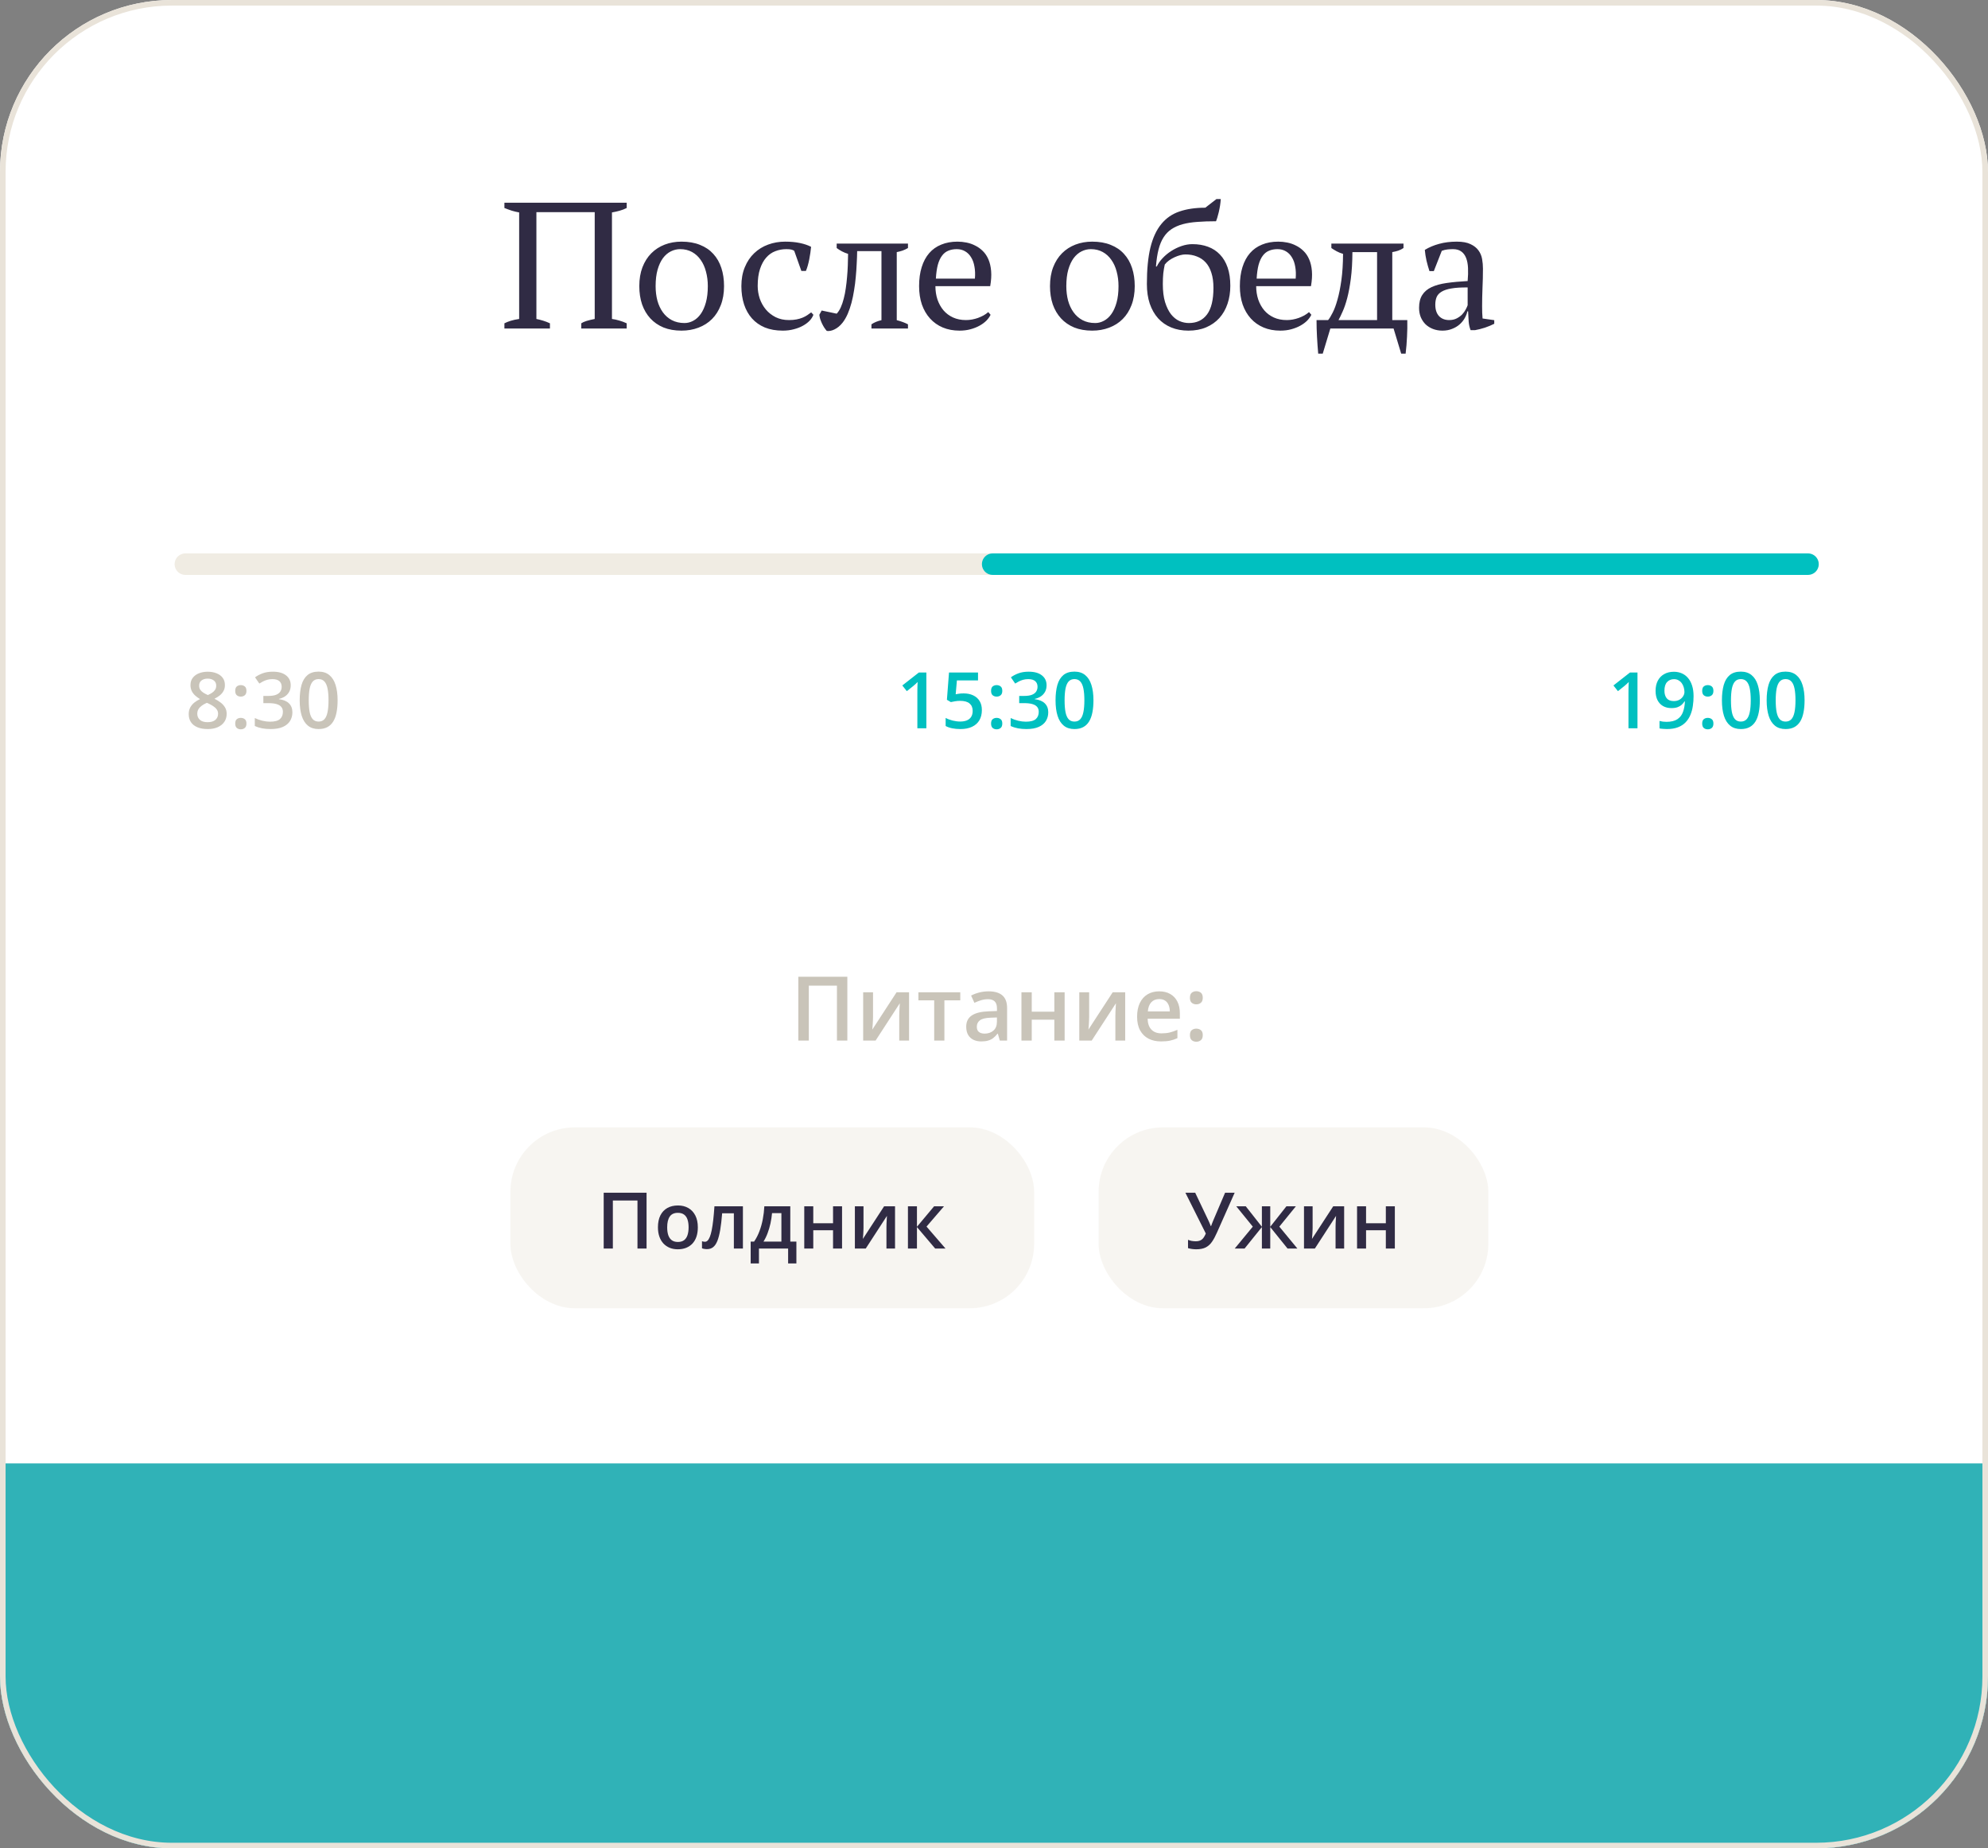 <?xml version="1.0" encoding="UTF-8"?> <svg xmlns="http://www.w3.org/2000/svg" width="356" height="331" viewBox="0 0 356 331" fill="none"><rect x="0" y="0" width="356" height="331" fill="#808080" stroke="none"/><g clip-path="url(#clip0_1446_11929)"><rect width="356" height="331" rx="30.789" fill="white"></rect><rect x="-0.211" y="262.062" width="360.27" height="99.027" fill="#30B2B7"></rect><path d="M98.48 58.828H90.328V57.898C90.649 57.732 91.02 57.583 91.44 57.45C91.872 57.317 92.381 57.207 92.968 57.118V38.043C92.525 37.965 92.082 37.86 91.64 37.727C91.208 37.584 90.771 37.423 90.328 37.246V36.3H112.226V37.246C111.816 37.456 111.384 37.622 110.931 37.744C110.488 37.866 110.04 37.965 109.586 38.043V57.118C110.007 57.173 110.438 57.268 110.881 57.4C111.324 57.522 111.772 57.688 112.226 57.898V58.828H104.091V57.898C104.312 57.743 104.617 57.605 105.004 57.483C105.402 57.362 105.9 57.24 106.498 57.118V37.993H96.056V57.118C96.476 57.207 96.886 57.312 97.284 57.434C97.683 57.555 98.081 57.71 98.48 57.898V58.828ZM114.483 51.241C114.483 49.968 114.672 48.84 115.048 47.855C115.435 46.858 115.966 46.023 116.642 45.348C117.317 44.672 118.114 44.158 119.032 43.804C119.962 43.45 120.964 43.273 122.037 43.273C123.299 43.273 124.406 43.466 125.357 43.853C126.309 44.23 127.101 44.767 127.731 45.464C128.373 46.161 128.855 47.002 129.176 47.987C129.497 48.961 129.657 50.046 129.657 51.241C129.657 52.514 129.464 53.648 129.076 54.645C128.7 55.63 128.174 56.46 127.499 57.135C126.824 57.81 126.016 58.325 125.075 58.679C124.146 59.033 123.133 59.21 122.037 59.21C120.831 59.21 119.757 59.022 118.816 58.645C117.887 58.258 117.101 57.716 116.459 57.019C115.817 56.321 115.325 55.486 114.981 54.512C114.649 53.527 114.483 52.437 114.483 51.241ZM117.405 51.241C117.405 52.16 117.51 53.023 117.721 53.831C117.942 54.628 118.269 55.325 118.7 55.923C119.132 56.52 119.669 56.991 120.311 57.334C120.964 57.677 121.722 57.849 122.585 57.849C123.116 57.849 123.631 57.716 124.129 57.45C124.638 57.185 125.086 56.781 125.474 56.238C125.861 55.696 126.171 55.01 126.403 54.18C126.636 53.35 126.752 52.37 126.752 51.241C126.752 50.312 126.641 49.443 126.42 48.635C126.21 47.827 125.894 47.13 125.474 46.543C125.064 45.945 124.549 45.475 123.93 45.132C123.31 44.789 122.602 44.617 121.805 44.617C121.218 44.617 120.659 44.75 120.128 45.016C119.597 45.281 119.126 45.685 118.717 46.227C118.318 46.77 117.997 47.462 117.754 48.303C117.521 49.133 117.405 50.112 117.405 51.241ZM145.661 56.371C145.528 56.736 145.301 57.09 144.98 57.434C144.66 57.766 144.261 58.065 143.785 58.33C143.309 58.596 142.767 58.806 142.158 58.961C141.549 59.127 140.891 59.21 140.183 59.21C138.965 59.21 137.892 59.022 136.962 58.645C136.043 58.258 135.274 57.716 134.654 57.019C134.035 56.321 133.564 55.486 133.243 54.512C132.922 53.527 132.762 52.437 132.762 51.241C132.762 49.968 132.966 48.84 133.376 47.855C133.785 46.858 134.344 46.023 135.053 45.348C135.772 44.661 136.602 44.147 137.543 43.804C138.495 43.45 139.513 43.273 140.598 43.273C141.594 43.273 142.479 43.355 143.254 43.522C144.04 43.688 144.704 43.914 145.246 44.202C145.213 44.534 145.169 44.899 145.113 45.298C145.058 45.685 144.992 46.073 144.914 46.46C144.837 46.847 144.748 47.218 144.648 47.572C144.549 47.926 144.438 48.242 144.316 48.519H143.503L142.225 44.916C142.081 44.816 141.915 44.745 141.727 44.7C141.538 44.645 141.234 44.617 140.813 44.617C140.116 44.617 139.458 44.739 138.838 44.982C138.218 45.215 137.676 45.597 137.211 46.128C136.746 46.648 136.375 47.329 136.099 48.17C135.822 49 135.684 50.013 135.684 51.208C135.684 51.972 135.805 52.724 136.049 53.466C136.303 54.196 136.669 54.849 137.145 55.425C137.62 55.989 138.207 56.449 138.904 56.803C139.602 57.146 140.393 57.317 141.278 57.317C141.787 57.317 142.241 57.279 142.64 57.201C143.038 57.124 143.398 57.019 143.719 56.886C144.04 56.753 144.322 56.603 144.565 56.438C144.82 56.272 145.052 56.105 145.263 55.94L145.661 56.371ZM149.828 56.172C150.105 55.884 150.348 55.508 150.559 55.043C150.769 54.578 150.946 54.058 151.09 53.482C151.245 52.907 151.367 52.293 151.455 51.64C151.555 50.976 151.632 50.295 151.688 49.598C151.754 48.9 151.798 48.203 151.82 47.506C151.842 46.797 151.859 46.117 151.87 45.464C151.472 45.342 151.095 45.187 150.741 44.999C150.398 44.811 150.094 44.617 149.828 44.418V43.621H162.595V44.418C162.274 44.606 161.942 44.761 161.599 44.883C161.267 44.993 160.929 45.082 160.586 45.148V57.334C161.007 57.445 161.377 57.561 161.698 57.683C162.03 57.804 162.329 57.937 162.595 58.081V58.828H156.054V58.081C156.53 57.749 157.127 57.5 157.847 57.334V44.966H153.497C153.486 45.674 153.458 46.421 153.414 47.207C153.381 47.993 153.326 48.784 153.248 49.581C153.182 50.378 153.082 51.169 152.949 51.955C152.827 52.741 152.673 53.493 152.484 54.213C152.296 54.921 152.069 55.585 151.804 56.205C151.538 56.814 151.228 57.345 150.874 57.799C150.653 58.075 150.42 58.313 150.177 58.513C149.933 58.712 149.684 58.872 149.43 58.994C149.186 59.116 148.943 59.199 148.699 59.243C148.467 59.287 148.251 59.293 148.052 59.26C147.897 59.083 147.742 58.878 147.587 58.645C147.443 58.413 147.31 58.17 147.188 57.915C147.067 57.649 146.962 57.384 146.873 57.118C146.796 56.852 146.746 56.603 146.724 56.371L147.139 55.607L149.828 56.172ZM177.387 56.371C177.221 56.725 176.972 57.074 176.64 57.417C176.308 57.749 175.904 58.048 175.428 58.313C174.952 58.579 174.41 58.795 173.801 58.961C173.203 59.127 172.545 59.21 171.825 59.21C170.718 59.21 169.717 59.022 168.82 58.645C167.935 58.269 167.177 57.732 166.546 57.035C165.915 56.338 165.428 55.502 165.085 54.528C164.753 53.543 164.587 52.448 164.587 51.241C164.587 49.957 164.742 48.823 165.052 47.838C165.362 46.842 165.81 46.006 166.396 45.331C166.983 44.656 167.702 44.147 168.555 43.804C169.407 43.45 170.375 43.273 171.46 43.273C172.002 43.273 172.545 43.328 173.087 43.438C173.64 43.549 174.16 43.732 174.647 43.986C175.146 44.23 175.599 44.556 176.009 44.966C176.418 45.364 176.75 45.862 177.005 46.46C177.259 47.047 177.42 47.738 177.486 48.535C177.553 49.321 177.497 50.223 177.32 51.241H167.509C167.509 52.093 167.631 52.89 167.874 53.632C168.129 54.373 168.488 55.021 168.953 55.574C169.418 56.117 169.988 56.543 170.663 56.852C171.338 57.162 172.113 57.317 172.987 57.317C173.341 57.317 173.701 57.284 174.066 57.218C174.432 57.151 174.786 57.057 175.129 56.935C175.483 56.803 175.815 56.653 176.125 56.487C176.435 56.31 176.717 56.111 176.972 55.89L177.387 56.371ZM171.327 44.617C170.763 44.617 170.259 44.711 169.816 44.899C169.374 45.077 168.997 45.375 168.688 45.796C168.378 46.205 168.129 46.748 167.94 47.423C167.763 48.098 167.647 48.922 167.592 49.897H174.581C174.647 49.1 174.62 48.38 174.498 47.738C174.387 47.085 174.188 46.532 173.9 46.078C173.624 45.613 173.264 45.254 172.821 44.999C172.39 44.745 171.892 44.617 171.327 44.617ZM188.028 51.241C188.028 49.968 188.216 48.84 188.593 47.855C188.98 46.858 189.511 46.023 190.187 45.348C190.862 44.672 191.659 44.158 192.577 43.804C193.507 43.45 194.508 43.273 195.582 43.273C196.844 43.273 197.951 43.466 198.902 43.853C199.854 44.23 200.646 44.767 201.276 45.464C201.918 46.161 202.4 47.002 202.721 47.987C203.042 48.961 203.202 50.046 203.202 51.241C203.202 52.514 203.008 53.648 202.621 54.645C202.245 55.63 201.719 56.46 201.044 57.135C200.369 57.81 199.561 58.325 198.62 58.679C197.69 59.033 196.678 59.21 195.582 59.21C194.376 59.21 193.302 59.022 192.361 58.645C191.432 58.258 190.646 57.716 190.004 57.019C189.362 56.321 188.869 55.486 188.526 54.512C188.194 53.527 188.028 52.437 188.028 51.241ZM190.95 51.241C190.95 52.16 191.055 53.023 191.266 53.831C191.487 54.628 191.813 55.325 192.245 55.923C192.677 56.52 193.214 56.991 193.855 57.334C194.508 57.677 195.267 57.849 196.13 57.849C196.661 57.849 197.176 57.716 197.674 57.45C198.183 57.185 198.631 56.781 199.019 56.238C199.406 55.696 199.716 55.01 199.948 54.18C200.181 53.35 200.297 52.37 200.297 51.241C200.297 50.312 200.186 49.443 199.965 48.635C199.755 47.827 199.439 47.13 199.019 46.543C198.609 45.945 198.094 45.475 197.475 45.132C196.855 44.789 196.146 44.617 195.35 44.617C194.763 44.617 194.204 44.75 193.673 45.016C193.142 45.281 192.671 45.685 192.262 46.227C191.863 46.77 191.542 47.462 191.299 48.303C191.066 49.133 190.95 50.112 190.95 51.241ZM205.377 50.859C205.377 48.258 205.587 46.084 206.008 44.335C206.439 42.586 207.087 41.186 207.95 40.135C208.813 39.072 209.898 38.32 211.204 37.877C212.521 37.423 214.065 37.196 215.836 37.196L217.828 35.652H218.608C218.586 36.029 218.542 36.427 218.476 36.848C218.409 37.257 218.332 37.65 218.243 38.026C218.155 38.392 218.066 38.718 217.978 39.006C217.889 39.294 217.817 39.498 217.762 39.62C216.522 39.62 215.41 39.659 214.425 39.736C213.44 39.803 212.56 39.941 211.785 40.151C211.021 40.362 210.357 40.655 209.793 41.031C209.24 41.397 208.769 41.878 208.382 42.476C207.994 43.073 207.69 43.804 207.469 44.667C207.247 45.53 207.092 46.548 207.004 47.722H207.153C207.397 47.202 207.745 46.703 208.199 46.227C208.653 45.741 209.168 45.315 209.743 44.949C210.33 44.573 210.95 44.274 211.603 44.053C212.256 43.831 212.897 43.721 213.528 43.721C214.558 43.721 215.487 43.876 216.317 44.185C217.159 44.495 217.872 44.96 218.459 45.58C219.057 46.2 219.516 46.975 219.837 47.904C220.158 48.834 220.318 49.924 220.318 51.175C220.318 52.337 220.152 53.41 219.82 54.395C219.488 55.38 219.001 56.233 218.359 56.952C217.717 57.66 216.932 58.214 216.002 58.612C215.072 59.011 214.01 59.21 212.814 59.21C211.686 59.21 210.662 59.022 209.743 58.645C208.825 58.269 208.039 57.721 207.386 57.002C206.744 56.283 206.246 55.408 205.892 54.379C205.549 53.35 205.377 52.176 205.377 50.859ZM208.232 50.859C208.232 52.132 208.365 53.211 208.631 54.097C208.908 54.982 209.262 55.707 209.693 56.272C210.136 56.825 210.634 57.229 211.188 57.483C211.752 57.727 212.322 57.849 212.897 57.849C214.303 57.849 215.388 57.334 216.151 56.305C216.915 55.275 217.297 53.687 217.297 51.54C217.297 50.511 217.175 49.62 216.932 48.867C216.699 48.115 216.362 47.495 215.919 47.008C215.476 46.521 214.945 46.161 214.325 45.929C213.716 45.685 213.03 45.563 212.267 45.563C212.001 45.563 211.697 45.608 211.354 45.696C211.021 45.785 210.684 45.907 210.341 46.062C209.998 46.217 209.671 46.405 209.361 46.626C209.051 46.847 208.791 47.096 208.581 47.373C208.47 47.871 208.382 48.397 208.315 48.95C208.26 49.504 208.232 50.14 208.232 50.859ZM234.828 56.371C234.662 56.725 234.413 57.074 234.081 57.417C233.749 57.749 233.345 58.048 232.869 58.313C232.393 58.579 231.851 58.795 231.242 58.961C230.645 59.127 229.986 59.21 229.267 59.21C228.16 59.21 227.158 59.022 226.262 58.645C225.376 58.269 224.618 57.732 223.987 57.035C223.356 56.338 222.869 55.502 222.526 54.528C222.194 53.543 222.028 52.448 222.028 51.241C222.028 49.957 222.183 48.823 222.493 47.838C222.803 46.842 223.251 46.006 223.838 45.331C224.424 44.656 225.144 44.147 225.996 43.804C226.848 43.45 227.817 43.273 228.901 43.273C229.444 43.273 229.986 43.328 230.528 43.438C231.082 43.549 231.602 43.732 232.089 43.986C232.587 44.23 233.041 44.556 233.45 44.966C233.86 45.364 234.192 45.862 234.446 46.46C234.701 47.047 234.861 47.738 234.928 48.535C234.994 49.321 234.939 50.223 234.762 51.241H224.95C224.95 52.093 225.072 52.89 225.315 53.632C225.57 54.373 225.93 55.021 226.395 55.574C226.859 56.117 227.429 56.543 228.104 56.852C228.78 57.162 229.554 57.317 230.429 57.317C230.783 57.317 231.143 57.284 231.508 57.218C231.873 57.151 232.227 57.057 232.57 56.935C232.924 56.803 233.257 56.653 233.566 56.487C233.876 56.31 234.159 56.111 234.413 55.89L234.828 56.371ZM228.769 44.617C228.204 44.617 227.701 44.711 227.258 44.899C226.815 45.077 226.439 45.375 226.129 45.796C225.819 46.205 225.57 46.748 225.382 47.423C225.205 48.098 225.089 48.922 225.033 49.897H232.022C232.089 49.1 232.061 48.38 231.939 47.738C231.829 47.085 231.63 46.532 231.342 46.078C231.065 45.613 230.705 45.254 230.263 44.999C229.831 44.745 229.333 44.617 228.769 44.617ZM238.231 58.828L236.87 63.327H236.057C235.968 62.331 235.896 61.324 235.841 60.306C235.785 59.287 235.758 58.291 235.758 57.317H237.833C238.076 57.03 238.348 56.587 238.646 55.989C238.956 55.392 239.244 54.611 239.51 53.648C239.786 52.685 240.019 51.529 240.207 50.179C240.395 48.828 240.495 47.257 240.506 45.464C240.085 45.342 239.703 45.187 239.36 44.999C239.017 44.811 238.702 44.617 238.414 44.418V43.621H251.33V44.418C251.053 44.606 250.743 44.761 250.4 44.883C250.068 44.993 249.709 45.082 249.321 45.148V57.317H252.011C252.033 58.291 252.016 59.287 251.961 60.306C251.917 61.324 251.834 62.331 251.712 63.327H250.915L249.554 58.828H238.231ZM242.183 45.148C242.172 46.975 242.077 48.563 241.9 49.913C241.723 51.263 241.507 52.42 241.253 53.383C240.998 54.346 240.727 55.143 240.439 55.773C240.163 56.404 239.914 56.919 239.692 57.317H246.599V45.148H242.183ZM265.408 54.844C265.408 55.286 265.414 55.674 265.425 56.006C265.447 56.327 265.469 56.67 265.491 57.035L267.583 57.334V57.981C267.085 58.236 266.526 58.468 265.906 58.679C265.286 58.878 264.694 59.027 264.13 59.127H263.35C263.161 58.651 263.045 58.136 263.001 57.583C262.957 57.03 262.924 56.421 262.901 55.757H262.769C262.68 56.166 262.52 56.576 262.287 56.985C262.055 57.395 261.75 57.766 261.374 58.098C260.998 58.43 260.549 58.695 260.029 58.895C259.52 59.105 258.945 59.21 258.303 59.21C257.694 59.21 257.13 59.11 256.609 58.911C256.1 58.712 255.658 58.435 255.281 58.081C254.916 57.716 254.628 57.284 254.418 56.786C254.219 56.288 254.119 55.735 254.119 55.126C254.119 54.185 254.307 53.422 254.684 52.835C255.06 52.237 255.613 51.767 256.344 51.424C257.074 51.081 257.982 50.832 259.066 50.677C260.151 50.522 261.402 50.406 262.818 50.328C262.896 49.465 262.918 48.685 262.885 47.987C262.852 47.279 262.735 46.676 262.536 46.178C262.337 45.68 262.049 45.298 261.673 45.032C261.297 44.755 260.804 44.617 260.195 44.617C259.908 44.617 259.587 44.634 259.232 44.667C258.889 44.7 258.541 44.783 258.187 44.916L256.759 48.552H255.979C255.779 47.943 255.602 47.318 255.447 46.676C255.303 46.023 255.204 45.381 255.148 44.75C255.912 44.285 256.764 43.925 257.705 43.671C258.657 43.405 259.714 43.273 260.876 43.273C261.905 43.273 262.724 43.422 263.333 43.721C263.953 44.008 264.429 44.385 264.761 44.85C265.093 45.303 265.309 45.818 265.408 46.394C265.508 46.969 265.558 47.539 265.558 48.103C265.558 49.31 265.53 50.477 265.475 51.606C265.43 52.724 265.408 53.803 265.408 54.844ZM259.515 57.317C260.024 57.317 260.472 57.218 260.859 57.019C261.247 56.819 261.573 56.581 261.839 56.305C262.104 56.017 262.315 55.724 262.47 55.425C262.636 55.115 262.752 54.86 262.818 54.661V51.474C261.634 51.463 260.666 51.523 259.913 51.656C259.172 51.778 258.585 51.972 258.153 52.237C257.722 52.492 257.423 52.818 257.257 53.217C257.102 53.604 257.024 54.052 257.024 54.562C257.024 55.436 257.246 56.117 257.688 56.603C258.142 57.079 258.751 57.317 259.515 57.317Z" fill="#302B44"></path><path d="M33.194 101.027L320.422 101.027" stroke="#F0ECE3" stroke-width="3.849" stroke-linecap="round"></path><path d="M177.761 101.027H323.768" stroke="#00C0C0" stroke-width="3.849" stroke-linecap="round"></path><path d="M37.193 120.291C37.772 120.291 38.294 120.382 38.759 120.564C39.224 120.742 39.593 121.009 39.866 121.364C40.14 121.72 40.276 122.16 40.276 122.684C40.276 123.089 40.192 123.442 40.023 123.743C39.859 124.044 39.636 124.308 39.353 124.536C39.071 124.759 38.754 124.958 38.403 125.131C38.795 125.322 39.155 125.543 39.483 125.794C39.816 126.04 40.083 126.329 40.283 126.662C40.488 126.995 40.591 127.384 40.591 127.831C40.591 128.392 40.447 128.877 40.16 129.287C39.878 129.693 39.483 130.007 38.977 130.23C38.472 130.449 37.882 130.559 37.207 130.559C36.482 130.559 35.865 130.451 35.355 130.237C34.844 130.023 34.457 129.718 34.192 129.321C33.928 128.92 33.796 128.442 33.796 127.886C33.796 127.425 33.887 127.027 34.069 126.689C34.252 126.352 34.495 126.061 34.801 125.814C35.111 125.568 35.45 125.361 35.819 125.192C35.505 125.006 35.218 124.796 34.958 124.563C34.698 124.326 34.491 124.055 34.336 123.75C34.185 123.44 34.11 123.082 34.11 122.677C34.11 122.157 34.249 121.722 34.527 121.371C34.805 121.016 35.177 120.747 35.642 120.564C36.111 120.382 36.628 120.291 37.193 120.291ZM35.327 127.824C35.327 128.262 35.482 128.622 35.792 128.904C36.102 129.187 36.565 129.328 37.18 129.328C37.79 129.328 38.255 129.189 38.574 128.911C38.893 128.633 39.053 128.266 39.053 127.811C39.053 127.519 38.971 127.261 38.807 127.038C38.647 126.815 38.431 126.617 38.157 126.443C37.888 126.266 37.59 126.102 37.262 125.951L37.043 125.862C36.688 126.013 36.382 126.184 36.127 126.375C35.872 126.562 35.673 126.774 35.532 127.011C35.395 127.248 35.327 127.519 35.327 127.824ZM37.18 121.528C36.738 121.528 36.373 121.638 36.086 121.856C35.803 122.071 35.662 122.381 35.662 122.786C35.662 123.073 35.73 123.319 35.867 123.524C36.008 123.729 36.198 123.907 36.435 124.058C36.672 124.203 36.934 124.34 37.221 124.468C37.499 124.345 37.749 124.21 37.973 124.064C38.2 123.914 38.38 123.736 38.513 123.531C38.649 123.322 38.718 123.071 38.718 122.779C38.718 122.378 38.574 122.071 38.287 121.856C38.005 121.638 37.635 121.528 37.18 121.528ZM42.122 129.574C42.122 129.201 42.218 128.938 42.409 128.788C42.605 128.633 42.842 128.556 43.12 128.556C43.398 128.556 43.635 128.633 43.831 128.788C44.032 128.938 44.132 129.201 44.132 129.574C44.132 129.939 44.032 130.203 43.831 130.367C43.635 130.527 43.398 130.606 43.12 130.606C42.842 130.606 42.605 130.527 42.409 130.367C42.218 130.203 42.122 129.939 42.122 129.574ZM42.122 123.723C42.122 123.344 42.218 123.078 42.409 122.923C42.605 122.768 42.842 122.69 43.12 122.69C43.398 122.69 43.635 122.768 43.831 122.923C44.032 123.078 44.132 123.344 44.132 123.723C44.132 124.083 44.032 124.345 43.831 124.509C43.635 124.668 43.398 124.748 43.12 124.748C42.842 124.748 42.605 124.668 42.409 124.509C42.218 124.345 42.122 124.083 42.122 123.723ZM52.062 122.711C52.062 123.162 51.97 123.554 51.788 123.887C51.606 124.219 51.355 124.493 51.036 124.707C50.722 124.917 50.357 125.067 49.942 125.158V125.206C50.74 125.306 51.342 125.557 51.747 125.958C52.157 126.359 52.362 126.89 52.362 127.551C52.362 128.13 52.223 128.647 51.945 129.103C51.667 129.554 51.241 129.909 50.667 130.169C50.093 130.429 49.355 130.559 48.452 130.559C47.91 130.559 47.406 130.515 46.941 130.429C46.481 130.342 46.044 130.203 45.629 130.012V128.583C46.053 128.793 46.504 128.954 46.982 129.068C47.461 129.182 47.914 129.239 48.343 129.239C49.177 129.239 49.772 129.084 50.127 128.774C50.482 128.46 50.66 128.027 50.66 127.476C50.66 127.12 50.567 126.828 50.38 126.601C50.198 126.373 49.913 126.202 49.525 126.088C49.143 125.974 48.648 125.917 48.042 125.917H47.16V124.625H48.049C48.628 124.625 49.092 124.557 49.443 124.42C49.794 124.279 50.047 124.085 50.202 123.839C50.362 123.593 50.441 123.306 50.441 122.978C50.441 122.549 50.302 122.216 50.024 121.979C49.746 121.738 49.334 121.617 48.787 121.617C48.45 121.617 48.142 121.656 47.864 121.733C47.591 121.811 47.338 121.909 47.105 122.027C46.873 122.146 46.652 122.273 46.442 122.41L45.67 121.296C46.048 121.013 46.499 120.774 47.023 120.578C47.547 120.382 48.158 120.284 48.855 120.284C49.881 120.284 50.672 120.505 51.227 120.947C51.783 121.385 52.062 121.973 52.062 122.711ZM60.456 125.418C60.456 126.225 60.392 126.947 60.265 127.585C60.142 128.218 59.946 128.756 59.677 129.198C59.408 129.64 59.057 129.978 58.624 130.21C58.191 130.442 57.667 130.559 57.052 130.559C56.282 130.559 55.646 130.356 55.145 129.95C54.643 129.54 54.272 128.952 54.03 128.187C53.789 127.416 53.668 126.493 53.668 125.418C53.668 124.342 53.777 123.422 53.996 122.656C54.219 121.886 54.579 121.296 55.076 120.886C55.573 120.476 56.231 120.271 57.052 120.271C57.827 120.271 58.465 120.476 58.966 120.886C59.472 121.291 59.845 121.879 60.087 122.649C60.333 123.415 60.456 124.338 60.456 125.418ZM55.288 125.418C55.288 126.261 55.343 126.965 55.452 127.53C55.566 128.095 55.753 128.519 56.013 128.802C56.273 129.08 56.619 129.219 57.052 129.219C57.485 129.219 57.831 129.08 58.091 128.802C58.351 128.524 58.537 128.102 58.651 127.537C58.77 126.972 58.829 126.266 58.829 125.418C58.829 124.579 58.772 123.878 58.658 123.312C58.544 122.747 58.357 122.324 58.098 122.041C57.838 121.754 57.489 121.61 57.052 121.61C56.614 121.61 56.266 121.754 56.006 122.041C55.751 122.324 55.566 122.747 55.452 123.312C55.343 123.878 55.288 124.579 55.288 125.418Z" fill="#C9C4B9"></path><path d="M165.889 130.422H164.276V123.989C164.276 123.775 164.278 123.561 164.282 123.347C164.287 123.132 164.291 122.923 164.296 122.718C164.305 122.513 164.317 122.317 164.33 122.13C164.234 122.235 164.116 122.349 163.975 122.472C163.838 122.595 163.692 122.722 163.537 122.854L162.389 123.771L161.582 122.752L164.549 120.428H165.889V130.422ZM172.574 124.174C173.217 124.174 173.782 124.29 174.27 124.522C174.762 124.75 175.145 125.088 175.418 125.534C175.692 125.976 175.828 126.519 175.828 127.161C175.828 127.863 175.68 128.469 175.384 128.979C175.088 129.485 174.652 129.875 174.078 130.148C173.504 130.422 172.804 130.559 171.98 130.559C171.456 130.559 170.966 130.513 170.51 130.422C170.059 130.331 169.669 130.194 169.341 130.012V128.562C169.683 128.754 170.093 128.911 170.571 129.034C171.05 129.153 171.508 129.212 171.945 129.212C172.41 129.212 172.809 129.144 173.142 129.007C173.474 128.87 173.73 128.66 173.907 128.378C174.09 128.095 174.181 127.738 174.181 127.305C174.181 126.73 173.996 126.288 173.627 125.979C173.262 125.664 172.691 125.507 171.911 125.507C171.638 125.507 171.346 125.532 171.036 125.582C170.731 125.628 170.476 125.678 170.271 125.732L169.567 125.315L169.943 120.428H175.138V121.843H171.358L171.139 124.331C171.303 124.295 171.499 124.26 171.727 124.229C171.955 124.192 172.237 124.174 172.574 124.174ZM177.476 129.574C177.476 129.201 177.571 128.938 177.763 128.788C177.959 128.633 178.196 128.556 178.474 128.556C178.752 128.556 178.989 128.633 179.185 128.788C179.385 128.938 179.485 129.201 179.485 129.574C179.485 129.939 179.385 130.203 179.185 130.367C178.989 130.527 178.752 130.606 178.474 130.606C178.196 130.606 177.959 130.527 177.763 130.367C177.571 130.203 177.476 129.939 177.476 129.574ZM177.476 123.723C177.476 123.344 177.571 123.078 177.763 122.923C177.959 122.768 178.196 122.69 178.474 122.69C178.752 122.69 178.989 122.768 179.185 122.923C179.385 123.078 179.485 123.344 179.485 123.723C179.485 124.083 179.385 124.345 179.185 124.509C178.989 124.668 178.752 124.748 178.474 124.748C178.196 124.748 177.959 124.668 177.763 124.509C177.571 124.345 177.476 124.083 177.476 123.723ZM187.415 122.711C187.415 123.162 187.324 123.554 187.142 123.887C186.959 124.219 186.709 124.493 186.39 124.707C186.075 124.917 185.711 125.067 185.296 125.158V125.206C186.094 125.306 186.695 125.557 187.101 125.958C187.511 126.359 187.716 126.89 187.716 127.551C187.716 128.13 187.577 128.647 187.299 129.103C187.021 129.554 186.595 129.909 186.021 130.169C185.446 130.429 184.708 130.559 183.806 130.559C183.263 130.559 182.76 130.515 182.295 130.429C181.835 130.342 181.397 130.203 180.983 130.012V128.583C181.406 128.793 181.858 128.954 182.336 129.068C182.815 129.182 183.268 129.239 183.696 129.239C184.53 129.239 185.125 129.084 185.481 128.774C185.836 128.46 186.014 128.027 186.014 127.476C186.014 127.12 185.92 126.828 185.734 126.601C185.551 126.373 185.266 126.202 184.879 126.088C184.496 125.974 184.002 125.917 183.396 125.917H182.514V124.625H183.402C183.981 124.625 184.446 124.557 184.797 124.42C185.148 124.279 185.401 124.085 185.556 123.839C185.715 123.593 185.795 123.306 185.795 122.978C185.795 122.549 185.656 122.216 185.378 121.979C185.1 121.738 184.688 121.617 184.141 121.617C183.804 121.617 183.496 121.656 183.218 121.733C182.944 121.811 182.692 121.909 182.459 122.027C182.227 122.146 182.006 122.273 181.796 122.41L181.024 121.296C181.402 121.013 181.853 120.774 182.377 120.578C182.901 120.382 183.512 120.284 184.209 120.284C185.234 120.284 186.025 120.505 186.581 120.947C187.137 121.385 187.415 121.973 187.415 122.711ZM195.81 125.418C195.81 126.225 195.746 126.947 195.618 127.585C195.495 128.218 195.299 128.756 195.03 129.198C194.762 129.64 194.411 129.978 193.978 130.21C193.545 130.442 193.021 130.559 192.405 130.559C191.635 130.559 190.999 130.356 190.498 129.95C189.997 129.54 189.625 128.952 189.384 128.187C189.142 127.416 189.022 126.493 189.022 125.418C189.022 124.342 189.131 123.422 189.35 122.656C189.573 121.886 189.933 121.296 190.43 120.886C190.927 120.476 191.585 120.271 192.405 120.271C193.18 120.271 193.818 120.476 194.319 120.886C194.825 121.291 195.199 121.879 195.441 122.649C195.687 123.415 195.81 124.338 195.81 125.418ZM190.642 125.418C190.642 126.261 190.696 126.965 190.806 127.53C190.92 128.095 191.107 128.519 191.366 128.802C191.626 129.08 191.972 129.219 192.405 129.219C192.838 129.219 193.185 129.08 193.444 128.802C193.704 128.524 193.891 128.102 194.005 127.537C194.123 126.972 194.183 126.266 194.183 125.418C194.183 124.579 194.126 123.878 194.012 123.312C193.898 122.747 193.711 122.324 193.451 122.041C193.192 121.754 192.843 121.61 192.405 121.61C191.968 121.61 191.619 121.754 191.359 122.041C191.104 122.324 190.92 122.747 190.806 123.312C190.696 123.878 190.642 124.579 190.642 125.418Z" fill="#00C0C0"></path><path d="M293.232 130.422H291.618V123.989C291.618 123.775 291.621 123.561 291.625 123.347C291.63 123.132 291.634 122.923 291.639 122.718C291.648 122.513 291.659 122.317 291.673 122.13C291.577 122.235 291.459 122.349 291.318 122.472C291.181 122.595 291.035 122.722 290.88 122.854L289.732 123.771L288.925 122.752L291.892 120.428H293.232V130.422ZM303.274 124.687C303.274 125.279 303.23 125.86 303.144 126.43C303.062 126.999 302.916 127.533 302.706 128.029C302.501 128.526 302.216 128.966 301.852 129.349C301.492 129.727 301.036 130.023 300.485 130.237C299.933 130.451 299.268 130.559 298.489 130.559C298.293 130.559 298.065 130.547 297.805 130.524C297.55 130.506 297.34 130.479 297.176 130.442V129.103C297.349 129.153 297.543 129.194 297.757 129.226C297.976 129.253 298.192 129.267 298.406 129.267C299.25 129.267 299.906 129.109 300.375 128.795C300.849 128.48 301.184 128.048 301.38 127.496C301.581 126.945 301.695 126.318 301.722 125.616H301.64C301.508 125.835 301.341 126.035 301.141 126.218C300.94 126.396 300.692 126.539 300.396 126.648C300.1 126.753 299.739 126.806 299.316 126.806C298.741 126.806 298.24 126.685 297.812 126.443C297.388 126.202 297.058 125.851 296.821 125.391C296.588 124.926 296.472 124.368 296.472 123.716C296.472 123.009 296.606 122.401 296.875 121.891C297.144 121.38 297.525 120.988 298.017 120.715C298.509 120.437 299.088 120.298 299.753 120.298C300.254 120.298 300.717 120.389 301.141 120.571C301.569 120.749 301.943 121.022 302.262 121.392C302.581 121.756 302.829 122.214 303.007 122.766C303.185 123.312 303.274 123.953 303.274 124.687ZM299.774 121.624C299.268 121.624 298.855 121.795 298.536 122.137C298.217 122.474 298.058 122.993 298.058 123.695C298.058 124.265 298.195 124.716 298.468 125.049C298.741 125.382 299.161 125.548 299.726 125.548C300.118 125.548 300.455 125.468 300.738 125.309C301.025 125.145 301.246 124.937 301.401 124.687C301.56 124.436 301.64 124.181 301.64 123.921C301.64 123.652 301.601 123.383 301.524 123.114C301.451 122.845 301.337 122.599 301.182 122.376C301.027 122.153 300.831 121.973 300.594 121.836C300.362 121.695 300.088 121.624 299.774 121.624ZM304.819 129.574C304.819 129.201 304.914 128.938 305.106 128.788C305.302 128.633 305.539 128.556 305.817 128.556C306.095 128.556 306.332 128.633 306.528 128.788C306.728 128.938 306.828 129.201 306.828 129.574C306.828 129.939 306.728 130.203 306.528 130.367C306.332 130.527 306.095 130.606 305.817 130.606C305.539 130.606 305.302 130.527 305.106 130.367C304.914 130.203 304.819 129.939 304.819 129.574ZM304.819 123.723C304.819 123.344 304.914 123.078 305.106 122.923C305.302 122.768 305.539 122.69 305.817 122.69C306.095 122.69 306.332 122.768 306.528 122.923C306.728 123.078 306.828 123.344 306.828 123.723C306.828 124.083 306.728 124.345 306.528 124.509C306.332 124.668 306.095 124.748 305.817 124.748C305.539 124.748 305.302 124.668 305.106 124.509C304.914 124.345 304.819 124.083 304.819 123.723ZM315.141 125.418C315.141 126.225 315.077 126.947 314.949 127.585C314.826 128.218 314.63 128.756 314.362 129.198C314.093 129.64 313.742 129.978 313.309 130.21C312.876 130.442 312.352 130.559 311.737 130.559C310.966 130.559 310.331 130.356 309.829 129.95C309.328 129.54 308.957 128.952 308.715 128.187C308.474 127.416 308.353 126.493 308.353 125.418C308.353 124.342 308.462 123.422 308.681 122.656C308.904 121.886 309.264 121.296 309.761 120.886C310.258 120.476 310.916 120.271 311.737 120.271C312.511 120.271 313.149 120.476 313.651 120.886C314.156 121.291 314.53 121.879 314.772 122.649C315.018 123.415 315.141 124.338 315.141 125.418ZM309.973 125.418C309.973 126.261 310.028 126.965 310.137 127.53C310.251 128.095 310.438 128.519 310.698 128.802C310.957 129.08 311.304 129.219 311.737 129.219C312.17 129.219 312.516 129.08 312.776 128.802C313.035 128.524 313.222 128.102 313.336 127.537C313.455 126.972 313.514 126.266 313.514 125.418C313.514 124.579 313.457 123.878 313.343 123.312C313.229 122.747 313.042 122.324 312.782 122.041C312.523 121.754 312.174 121.61 311.737 121.61C311.299 121.61 310.95 121.754 310.691 122.041C310.435 122.324 310.251 122.747 310.137 123.312C310.028 123.878 309.973 124.579 309.973 125.418ZM323.153 125.418C323.153 126.225 323.089 126.947 322.961 127.585C322.838 128.218 322.642 128.756 322.373 129.198C322.104 129.64 321.753 129.978 321.321 130.21C320.888 130.442 320.364 130.559 319.748 130.559C318.978 130.559 318.342 130.356 317.841 129.95C317.34 129.54 316.968 128.952 316.727 128.187C316.485 127.416 316.364 126.493 316.364 125.418C316.364 124.342 316.474 123.422 316.693 122.656C316.916 121.886 317.276 121.296 317.773 120.886C318.269 120.476 318.928 120.271 319.748 120.271C320.523 120.271 321.161 120.476 321.662 120.886C322.168 121.291 322.542 121.879 322.783 122.649C323.03 123.415 323.153 124.338 323.153 125.418ZM317.985 125.418C317.985 126.261 318.039 126.965 318.149 127.53C318.263 128.095 318.449 128.519 318.709 128.802C318.969 129.08 319.315 129.219 319.748 129.219C320.181 129.219 320.528 129.08 320.787 128.802C321.047 128.524 321.234 128.102 321.348 127.537C321.466 126.972 321.526 126.266 321.526 125.418C321.526 124.579 321.469 123.878 321.355 123.312C321.241 122.747 321.054 122.324 320.794 122.041C320.534 121.754 320.186 121.61 319.748 121.61C319.311 121.61 318.962 121.754 318.702 122.041C318.447 122.324 318.263 122.747 318.149 123.312C318.039 123.878 317.985 124.579 317.985 125.418Z" fill="#00C0C0"></path><path d="M142.962 186.341V174.919H151.735V186.341H149.876V176.513H144.837V186.341H142.962ZM156.337 177.692V182.106C156.337 182.247 156.332 182.427 156.321 182.646C156.316 182.859 156.306 183.083 156.29 183.317C156.274 183.547 156.259 183.757 156.243 183.95C156.228 184.143 156.215 184.286 156.204 184.38L160.556 177.692H162.79V186.341H161.032V181.974C161.032 181.744 161.037 181.479 161.048 181.177C161.063 180.875 161.079 180.583 161.095 180.302C161.116 180.021 161.129 179.807 161.134 179.661L156.798 186.341H154.571V177.692H156.337ZM171.962 179.138H169.118V186.341H167.29V179.138H164.462V177.692H171.962V179.138ZM177.024 177.528C178.118 177.528 178.944 177.771 179.501 178.255C180.063 178.739 180.345 179.494 180.345 180.521V186.341H179.04L178.688 185.114H178.626C178.381 185.427 178.129 185.685 177.868 185.888C177.608 186.091 177.306 186.242 176.962 186.341C176.623 186.445 176.209 186.497 175.72 186.497C175.204 186.497 174.743 186.403 174.337 186.216C173.931 186.023 173.61 185.731 173.376 185.341C173.142 184.95 173.024 184.455 173.024 183.856C173.024 182.966 173.355 182.297 174.017 181.849C174.683 181.401 175.688 181.153 177.032 181.106L178.532 181.052V180.599C178.532 180 178.392 179.573 178.11 179.317C177.834 179.062 177.444 178.935 176.938 178.935C176.506 178.935 176.087 178.997 175.681 179.122C175.274 179.247 174.879 179.401 174.493 179.583L173.899 178.286C174.321 178.062 174.8 177.88 175.337 177.739C175.879 177.599 176.441 177.528 177.024 177.528ZM178.524 182.208L177.407 182.247C176.491 182.278 175.847 182.435 175.478 182.716C175.108 182.997 174.923 183.382 174.923 183.872C174.923 184.299 175.05 184.612 175.306 184.81C175.561 185.002 175.897 185.099 176.313 185.099C176.949 185.099 177.475 184.919 177.892 184.56C178.313 184.195 178.524 183.661 178.524 182.958V182.208ZM184.759 177.692V181.169H188.806V177.692H190.649V186.341H188.806V182.606H184.759V186.341H182.915V177.692H184.759ZM195.04 177.692V182.106C195.04 182.247 195.035 182.427 195.024 182.646C195.019 182.859 195.009 183.083 194.993 183.317C194.978 183.547 194.962 183.757 194.946 183.95C194.931 184.143 194.918 184.286 194.907 184.38L199.259 177.692H201.493V186.341H199.735V181.974C199.735 181.744 199.741 181.479 199.751 181.177C199.767 180.875 199.782 180.583 199.798 180.302C199.819 180.021 199.832 179.807 199.837 179.661L195.501 186.341H193.274V177.692H195.04ZM207.579 177.528C208.35 177.528 209.011 177.687 209.563 178.005C210.116 178.323 210.54 178.773 210.837 179.356C211.134 179.94 211.282 180.638 211.282 181.45V182.435H205.509C205.53 183.273 205.754 183.919 206.181 184.372C206.613 184.825 207.217 185.052 207.993 185.052C208.545 185.052 209.04 185 209.478 184.896C209.92 184.786 210.376 184.627 210.845 184.419V185.911C210.412 186.114 209.972 186.263 209.524 186.356C209.076 186.45 208.54 186.497 207.915 186.497C207.066 186.497 206.319 186.333 205.673 186.005C205.032 185.672 204.53 185.177 204.165 184.521C203.806 183.864 203.626 183.049 203.626 182.075C203.626 181.106 203.79 180.284 204.118 179.606C204.446 178.929 204.907 178.414 205.501 178.06C206.095 177.705 206.787 177.528 207.579 177.528ZM207.579 178.911C207.001 178.911 206.532 179.099 206.173 179.474C205.819 179.849 205.61 180.398 205.548 181.122H209.485C209.48 180.69 209.407 180.307 209.267 179.974C209.131 179.64 208.923 179.38 208.642 179.192C208.366 179.005 208.011 178.911 207.579 178.911ZM213.087 185.372C213.087 184.945 213.196 184.646 213.415 184.474C213.639 184.297 213.91 184.208 214.228 184.208C214.545 184.208 214.816 184.297 215.04 184.474C215.269 184.646 215.384 184.945 215.384 185.372C215.384 185.789 215.269 186.091 215.04 186.278C214.816 186.461 214.545 186.552 214.228 186.552C213.91 186.552 213.639 186.461 213.415 186.278C213.196 186.091 213.087 185.789 213.087 185.372ZM213.087 178.685C213.087 178.252 213.196 177.948 213.415 177.771C213.639 177.593 213.91 177.505 214.228 177.505C214.545 177.505 214.816 177.593 215.04 177.771C215.269 177.948 215.384 178.252 215.384 178.685C215.384 179.096 215.269 179.396 215.04 179.583C214.816 179.765 214.545 179.856 214.228 179.856C213.91 179.856 213.639 179.765 213.415 179.583C213.196 179.396 213.087 179.096 213.087 178.685Z" fill="#C9C4B9"></path><rect x="91.399" y="201.887" width="93.789" height="32.395" rx="11.546" fill="#F1EDE4" fill-opacity="0.5"></rect><path d="M108.106 223.584V213.59H115.783V223.584H114.156V214.984H109.747V223.584H108.106ZM124.964 219.783C124.964 220.412 124.882 220.97 124.718 221.458C124.554 221.946 124.314 222.358 124 222.695C123.686 223.028 123.307 223.283 122.865 223.461C122.423 223.634 121.924 223.721 121.368 223.721C120.849 223.721 120.372 223.634 119.939 223.461C119.507 223.283 119.131 223.028 118.812 222.695C118.497 222.358 118.253 221.946 118.08 221.458C117.907 220.97 117.82 220.412 117.82 219.783C117.82 218.949 117.964 218.243 118.251 217.664C118.543 217.081 118.957 216.636 119.495 216.331C120.033 216.026 120.673 215.873 121.416 215.873C122.113 215.873 122.729 216.026 123.262 216.331C123.795 216.636 124.212 217.081 124.513 217.664C124.813 218.247 124.964 218.954 124.964 219.783ZM119.475 219.783C119.475 220.335 119.541 220.806 119.673 221.198C119.81 221.59 120.019 221.891 120.302 222.101C120.584 222.306 120.949 222.408 121.396 222.408C121.842 222.408 122.207 222.306 122.489 222.101C122.772 221.891 122.979 221.59 123.111 221.198C123.243 220.806 123.31 220.335 123.31 219.783C123.31 219.232 123.243 218.765 123.111 218.382C122.979 217.994 122.772 217.701 122.489 217.5C122.207 217.295 121.84 217.192 121.389 217.192C120.723 217.192 120.238 217.416 119.933 217.862C119.627 218.309 119.475 218.949 119.475 219.783ZM133.037 223.584H131.417V217.274H129.318C129.227 218.423 129.113 219.405 128.977 220.221C128.84 221.036 128.669 221.702 128.464 222.217C128.259 222.727 128.006 223.101 127.705 223.338C127.404 223.575 127.042 223.693 126.618 223.693C126.431 223.693 126.263 223.68 126.112 223.652C125.962 223.63 125.827 223.593 125.709 223.543V222.278C125.786 222.306 125.871 222.328 125.962 222.347C126.053 222.365 126.146 222.374 126.242 222.374C126.411 222.374 126.566 222.306 126.707 222.169C126.853 222.028 126.987 221.807 127.11 221.506C127.233 221.205 127.345 220.809 127.445 220.316C127.546 219.82 127.637 219.218 127.719 218.512C127.801 217.801 127.874 216.969 127.938 216.017H133.037V223.584ZM141.521 216.017V222.34H142.614V226.25H141.131V223.584H135.908V226.25H134.425V222.34H135.04C135.423 221.784 135.742 221.164 135.997 220.48C136.257 219.797 136.457 219.077 136.599 218.32C136.744 217.559 136.836 216.791 136.872 216.017H141.521ZM139.928 217.247H138.253C138.198 217.862 138.105 218.475 137.973 219.086C137.84 219.692 137.67 220.273 137.46 220.829C137.255 221.381 137.009 221.884 136.722 222.34H139.928V217.247ZM145.636 216.017V219.059H149.177V216.017H150.79V223.584H149.177V220.316H145.636V223.584H144.022V216.017H145.636ZM154.632 216.017V219.879C154.632 220.002 154.627 220.159 154.618 220.351C154.614 220.537 154.604 220.733 154.591 220.938C154.577 221.139 154.563 221.324 154.55 221.492C154.536 221.661 154.525 221.786 154.516 221.868L158.323 216.017H160.278V223.584H158.74V219.763C158.74 219.562 158.745 219.33 158.754 219.065C158.768 218.801 158.781 218.546 158.795 218.3C158.813 218.054 158.825 217.867 158.829 217.739L155.035 223.584H153.087V216.017H154.632ZM167.278 216.017H169.049L165.918 219.653L169.315 223.584H167.463L164.202 219.742V223.584H162.589V216.017H164.202V219.688L167.278 216.017Z" fill="#302B44"></path><rect x="196.734" y="201.887" width="69.789" height="32.395" rx="11.546" fill="#F1EDE4" fill-opacity="0.5"></rect><path d="M221.098 213.59L217.919 220.747C217.641 221.385 217.349 221.925 217.044 222.367C216.743 222.809 216.372 223.146 215.93 223.379C215.488 223.607 214.916 223.721 214.214 223.721C213.959 223.721 213.703 223.702 213.448 223.666C213.193 223.63 212.958 223.579 212.744 223.516V222.025C212.949 222.112 213.17 222.178 213.407 222.224C213.649 222.265 213.888 222.285 214.125 222.285C214.458 222.285 214.733 222.233 214.952 222.128C215.175 222.023 215.362 221.868 215.513 221.663C215.668 221.453 215.807 221.198 215.93 220.897L212.272 213.59H214.029L216.388 218.546C216.424 218.623 216.47 218.724 216.524 218.847C216.579 218.965 216.632 219.088 216.682 219.216C216.736 219.339 216.782 219.453 216.818 219.558H216.88C216.912 219.466 216.951 219.359 216.996 219.236C217.046 219.109 217.096 218.979 217.146 218.847C217.201 218.715 217.249 218.598 217.29 218.498L219.382 213.59H221.098ZM232.062 216.017L229.096 219.667L232.329 223.584H230.565L227.469 219.742V223.584H225.972V219.742L222.875 223.584H221.111L224.345 219.667L221.378 216.017H223.08L225.972 219.688V216.017H227.469V219.688L230.367 216.017H232.062ZM235.057 216.017V219.879C235.057 220.002 235.052 220.159 235.043 220.351C235.038 220.537 235.029 220.733 235.016 220.938C235.002 221.139 234.988 221.324 234.975 221.492C234.961 221.661 234.95 221.786 234.94 221.868L238.748 216.017H240.703V223.584H239.165V219.763C239.165 219.562 239.17 219.33 239.179 219.065C239.192 218.801 239.206 218.546 239.22 218.3C239.238 218.054 239.249 217.867 239.254 217.739L235.46 223.584H233.512V216.017H235.057ZM244.627 216.017V219.059H248.168V216.017H249.781V223.584H248.168V220.316H244.627V223.584H243.014V216.017H244.627Z" fill="#302B44"></path></g><rect x="0.5" y="0.5" width="355" height="330" rx="30.289" stroke="#E9E3D9"></rect><defs><clipPath id="clip0_1446_11929"><rect width="356" height="331" rx="30.789" fill="white"></rect></clipPath></defs></svg> 